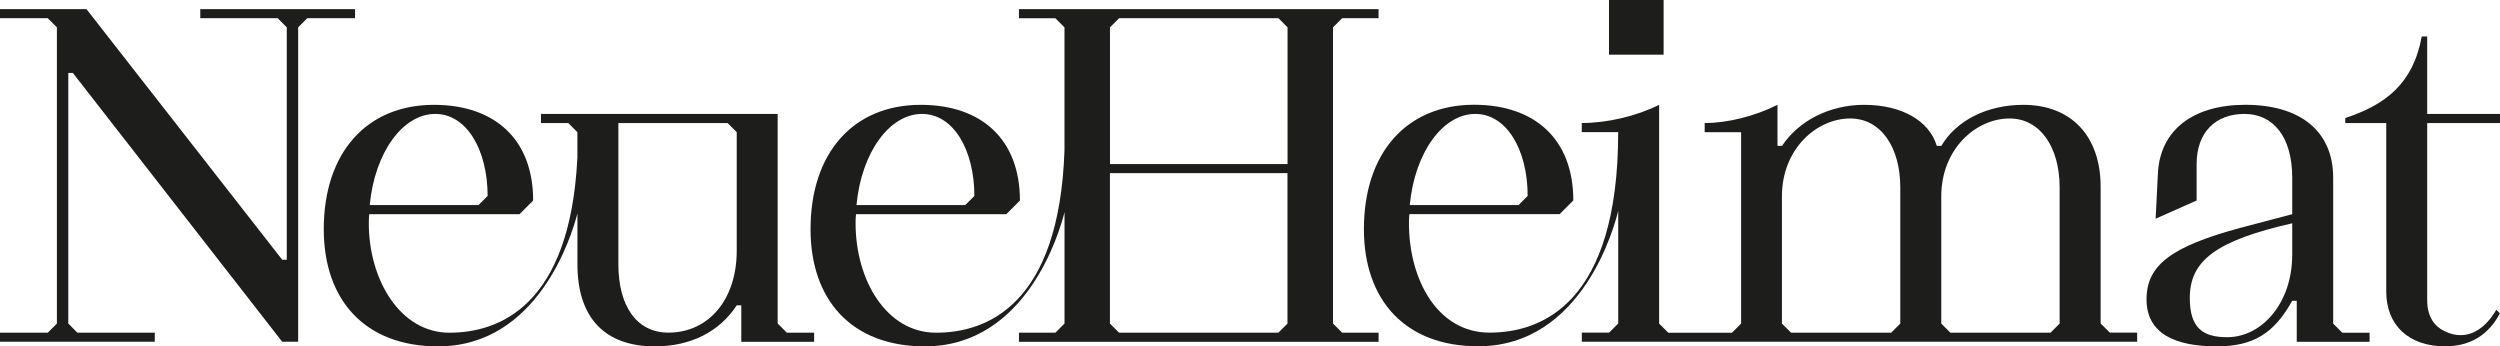 <svg width="231" height="32" viewBox="0 0 231 32" fill="none" xmlns="http://www.w3.org/2000/svg">
<g clip-path="url(#clip0_1197_3407)">
<path d="M32.807 0.843H18.506V1.683H25.658L26.497 2.526V24H26.076L7.991 0.843H0V1.683H4.415L5.257 2.526V29.895L4.415 30.739H0V31.578H14.301V30.739H7.149L6.31 29.895V6.739H6.731L26.076 31.578H27.55V2.526L28.392 1.683H32.807V0.843Z" fill="#1D1D1B"/>
<path d="M71.857 29.895V10.526H49.985V11.369H52.509L53.351 12.213V14.56C52.68 28.32 46.07 30.742 41.523 30.742C36.976 30.742 34.078 25.858 34.078 20.638C34.078 20.513 34.078 20.091 34.121 19.794H48.001L49.264 18.53C49.264 12.845 45.688 9.686 40.095 9.686C33.914 9.686 29.916 14.067 29.916 21.181C29.916 27.709 33.703 32.004 40.474 32.004C49.707 32.004 52.816 21.806 53.355 19.723V24.425C53.355 29.352 55.878 32.004 60.504 32.004C63.826 32.004 66.475 30.657 68.074 28.213H68.495V31.582H75.226V30.739H72.703L71.861 29.895H71.857ZM40.22 10.526C43.122 10.526 45.056 13.853 45.056 18.105L44.214 18.948H34.163C34.627 14.063 37.233 10.526 40.22 10.526ZM68.074 23.157C68.074 27.748 65.425 30.735 61.763 30.735C58.776 30.735 57.138 28.209 57.138 24.418V11.369H67.231L68.074 12.213V23.16V23.157Z" fill="#1D1D1B"/>
<path d="M123.17 29.895V2.526L124.012 1.683H127.378V0.843H94.15V1.686H97.515L98.358 2.53V13.888C97.872 28.245 91.12 30.742 86.501 30.742C81.883 30.742 79.056 25.858 79.056 20.638C79.056 20.513 79.056 20.091 79.099 19.794H92.979L94.242 18.53C94.242 12.845 90.666 9.686 85.073 9.686C78.892 9.686 74.894 14.067 74.894 21.181C74.894 27.709 78.681 32.004 85.452 32.004C94.871 32.004 97.915 21.388 98.361 19.605V29.895L97.519 30.739H94.153V31.582H127.382V30.739H124.016L123.174 29.895H123.17ZM85.195 10.526C88.096 10.526 90.031 13.853 90.031 18.105L89.189 18.948H79.138C79.602 14.063 82.207 10.526 85.195 10.526ZM118.966 29.895L118.123 30.739H103.401L102.558 29.895V16H118.962V29.895H118.966ZM118.966 15.157H102.562V2.526L103.404 1.683H118.127L118.969 2.526V15.157H118.966Z" fill="#1D1D1B"/>
<path d="M153.718 0H148.671V5.052H153.718V0Z" fill="#1D1D1B"/>
<path d="M194.099 29.895V17.265C194.099 12.549 191.365 9.686 186.95 9.686C183.627 9.686 180.768 11.119 179.38 13.477H178.959C178.245 11.119 175.679 9.686 172.231 9.686C169.119 9.686 166.217 11.119 164.661 13.477H164.24V9.686C162.138 10.741 159.614 11.369 157.512 11.369V12.213H160.878V29.899L160.035 30.742H154.146L153.304 29.899V9.683C151.202 10.737 148.507 11.366 146.155 11.366V12.209H149.521C149.521 28.055 142.429 30.735 137.632 30.735C132.835 30.735 130.187 25.851 130.187 20.631C130.187 20.506 130.187 20.084 130.23 19.787H144.11L145.374 18.523C145.374 12.838 141.797 9.679 136.204 9.679C130.023 9.679 126.025 14.06 126.025 21.174C126.025 27.702 129.812 31.996 136.583 31.996C146.244 31.996 149.2 20.831 149.524 19.477V29.892L148.682 30.735H146.159V31.578H197.472V30.735H194.949L194.106 29.892L194.099 29.895ZM136.319 10.526C139.22 10.526 141.155 13.853 141.155 18.105L140.313 18.948H130.262C130.726 14.063 133.331 10.526 136.319 10.526ZM175.59 29.895L174.747 30.739H165.493L164.65 29.895V18.147C164.65 13.728 167.887 10.948 170.96 10.948C173.819 10.948 175.586 13.642 175.586 17.304V29.895H175.59ZM190.312 29.895L189.47 30.739H180.215L179.373 29.895V18.147C179.373 13.728 182.61 10.948 185.683 10.948C188.542 10.948 190.309 13.642 190.309 17.304V29.895H190.312Z" fill="#1D1D1B"/>
<path d="M215.585 29.895V16.422C215.585 12.127 212.555 9.683 207.469 9.683C202.715 9.683 199.603 11.955 199.392 16L199.181 20.209L202.968 18.526V15.157C202.968 12.209 204.735 10.526 207.387 10.526C210.039 10.526 211.802 12.631 211.802 16.422V19.791L207.005 21.056C200.613 22.782 198.339 24.507 198.339 27.666C198.339 30.825 200.987 32.004 204.817 32.004C208.183 32.004 210.117 30.825 211.798 27.795H212.219V31.585H218.951V30.742H216.427L215.585 29.899V29.895ZM211.798 23.578C211.798 27.916 209.064 31.157 205.784 31.157C203.596 31.157 202.336 30.356 202.336 27.537C202.336 24.043 204.817 22.231 211.802 20.631V23.578H211.798Z" fill="#1D1D1B"/>
<path d="M231 11.369V10.526H224.272V3.369H223.769C222.97 7.75 220.403 9.686 216.702 10.905V11.369H220.489V26.948C220.489 30.063 222.591 32 225.914 32C228.259 32 229.944 30.942 230.989 28.956L230.657 28.623C229.451 30.699 227.577 31.693 225.475 30.374V30.363C224.736 29.885 224.272 28.974 224.272 27.787V11.369H231Z" fill="#1D1D1B"/>
</g>
<defs>
<clipPath id="clip0_1197_3407">
<rect width="231" height="32" fill="white"/>
</clipPath>
</defs>
</svg>
